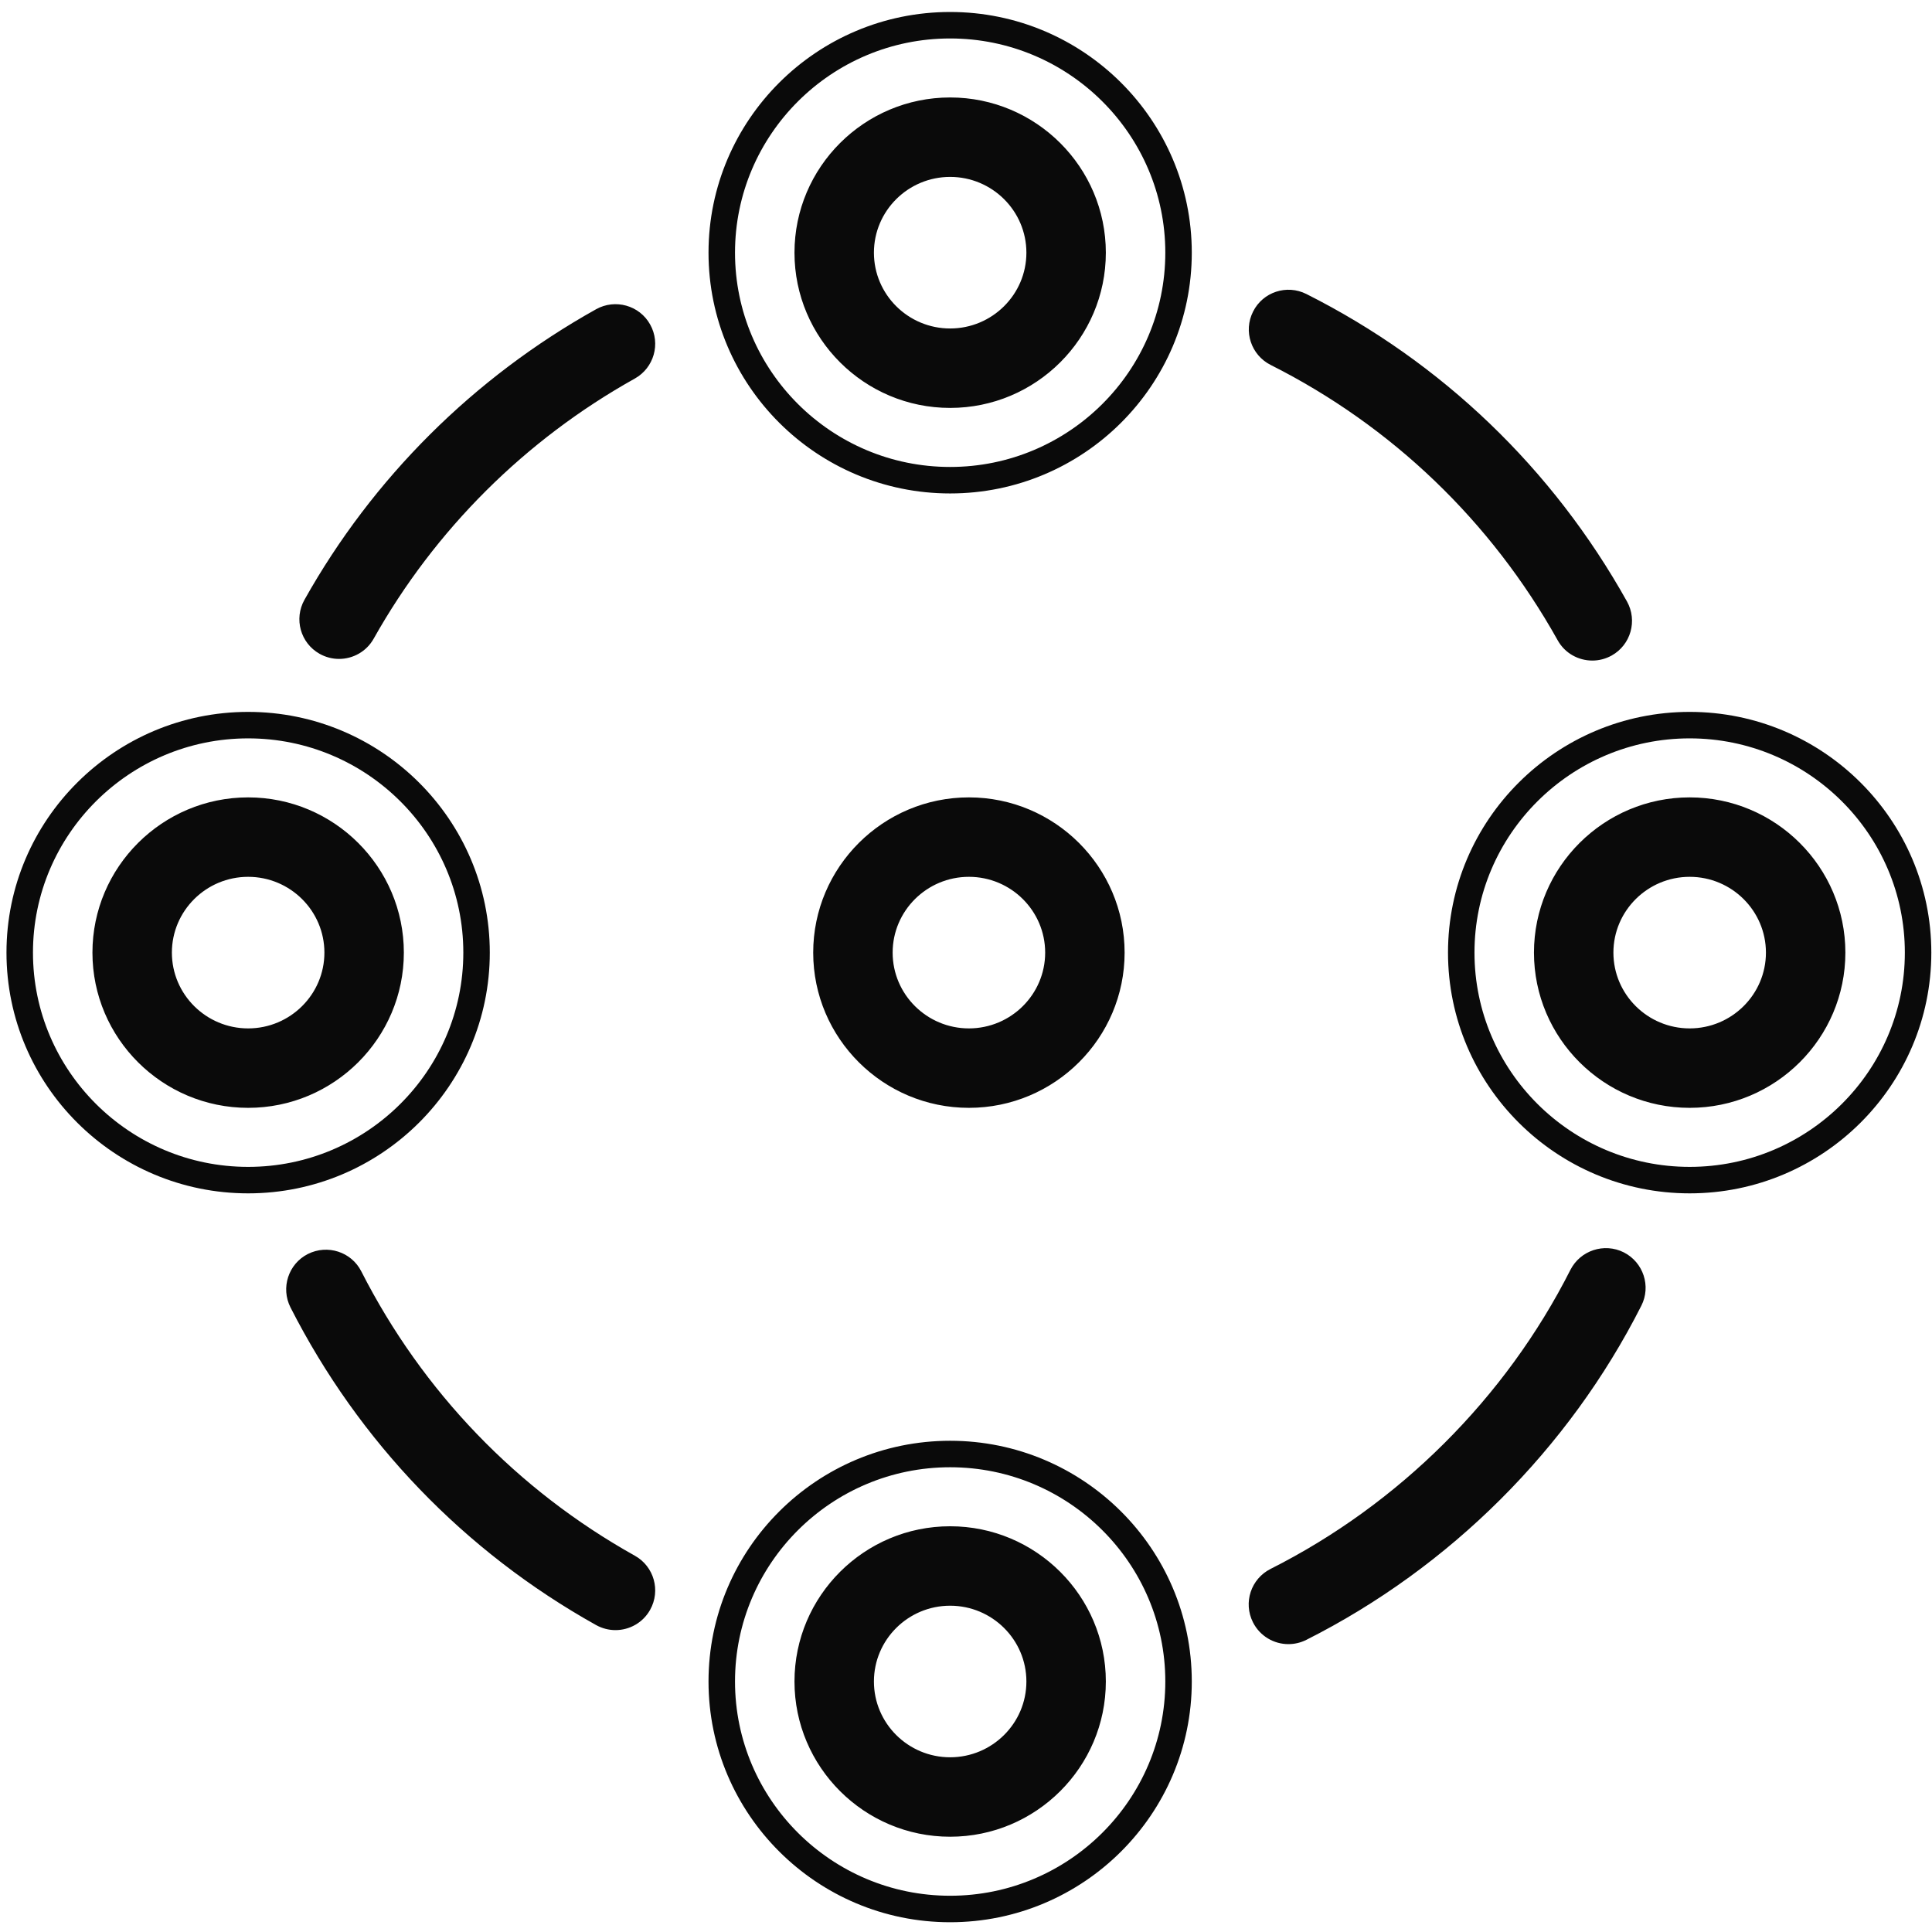<?xml version="1.0" encoding="UTF-8" standalone="no"?> <svg xmlns="http://www.w3.org/2000/svg" xmlns:xlink="http://www.w3.org/1999/xlink" xmlns:serif="http://www.serif.com/" width="100%" height="100%" viewBox="0 0 152 152" version="1.1" xml:space="preserve" style="fill-rule:evenodd;clip-rule:evenodd;stroke-linejoin:round;stroke-miterlimit:2;"><path id="Multi-Channel-Surround-Sound" serif:id="Multi-Channel Surround Sound" d="M26.676,51.84c-0.521,-0 -1.046,-0.129 -1.529,-0.4c-1.508,-0.846 -2.037,-2.75 -1.192,-4.254c5.371,-9.575 13.309,-17.48 22.946,-22.859c1.504,-0.837 3.413,-0.304 4.25,1.204c0.842,1.505 0.3,3.409 -1.204,4.25c-8.629,4.817 -15.733,11.896 -20.546,20.463c-0.571,1.021 -1.633,1.596 -2.725,1.596Zm98.601,0.13c-1.096,-0 -2.163,-0.575 -2.729,-1.6c-5.234,-9.367 -13.038,-16.854 -22.58,-21.659c-1.537,-0.775 -2.162,-2.654 -1.383,-4.195c0.771,-1.542 2.65,-2.163 4.196,-1.384c10.658,5.363 19.379,13.729 25.221,24.188c0.841,1.508 0.304,3.412 -1.204,4.254c-0.484,0.267 -1.005,0.396 -1.521,0.396Zm-23.91,77.382c-1.142,0 -2.242,-0.629 -2.792,-1.721c-0.775,-1.541 -0.158,-3.416 1.384,-4.195c10.116,-5.096 18.496,-13.45 23.591,-23.525c0.784,-1.538 2.663,-2.155 4.205,-1.38c1.537,0.784 2.158,2.663 1.375,4.2c-5.696,11.259 -15.059,20.596 -26.359,26.288c-0.45,0.225 -0.933,0.333 -1.404,0.333Zm-52.946,-1.103c-0.516,0 -1.037,-0.129 -1.521,-0.396c-10.345,-5.775 -18.662,-14.416 -24.045,-24.991c-0.78,-1.538 -0.171,-3.421 1.366,-4.204c1.542,-0.775 3.425,-0.171 4.204,1.366c4.817,9.467 12.263,17.2 21.521,22.371c1.509,0.842 2.046,2.746 1.204,4.254c-0.566,1.021 -1.633,1.6 -2.729,1.6Zm26.331,-89.427c-10.484,-0 -19.009,-8.496 -19.009,-18.942c0,-10.442 8.525,-18.937 19.009,-18.937c10.487,-0 19.012,8.495 19.012,18.937c0,10.446 -8.525,18.942 -19.012,18.942Zm-0,-35.796c-9.334,-0 -16.925,7.562 -16.925,16.854c-0,9.296 7.591,16.858 16.925,16.858c9.333,0 16.929,-7.562 16.929,-16.858c-0,-9.292 -7.596,-16.854 -16.929,-16.854Zm-0,29.067c-6.754,0 -12.246,-5.479 -12.246,-12.212c-0,-6.733 5.492,-12.213 12.246,-12.213c6.754,0 12.25,5.48 12.25,12.213c-0,6.733 -5.496,12.212 -12.25,12.212Zm-0,-18.175c-3.309,0 -5.996,2.675 -5.996,5.963c-0,3.287 2.687,5.962 5.996,5.962c3.308,0 6,-2.675 6,-5.962c-0,-3.288 -2.692,-5.963 -6,-5.963Zm-0,137.314c-10.484,-0 -19.009,-8.496 -19.009,-18.942c0,-10.442 8.525,-18.937 19.009,-18.937c10.487,-0 19.012,8.495 19.012,18.937c0,10.446 -8.525,18.942 -19.012,18.942Zm-0,-35.796c-9.334,-0 -16.925,7.562 -16.925,16.854c-0,9.296 7.591,16.858 16.925,16.858c9.333,0 16.929,-7.562 16.929,-16.858c-0,-9.292 -7.596,-16.854 -16.929,-16.854Zm-0,29.068c-6.754,-0 -12.246,-5.479 -12.246,-12.213c-0,-6.733 5.492,-12.212 12.246,-12.212c6.754,-0 12.25,5.479 12.25,12.212c-0,6.734 -5.496,12.213 -12.25,12.213Zm-0,-18.175c-3.309,-0 -5.996,2.675 -5.996,5.962c-0,3.288 2.687,5.963 5.996,5.963c3.308,-0 6,-2.675 6,-5.963c-0,-3.287 -2.692,-5.962 -6,-5.962Zm58.183,-32.442c-10.484,0 -19.013,-8.496 -19.013,-18.941c0,-10.442 8.529,-18.938 19.013,-18.938c10.487,0 19.012,8.496 19.012,18.938c0,10.445 -8.525,18.941 -19.012,18.941Zm-0,-35.796c-9.334,0 -16.93,7.563 -16.93,16.855c0,9.295 7.596,16.858 16.93,16.858c9.333,-0 16.929,-7.563 16.929,-16.858c-0,-9.292 -7.596,-16.855 -16.929,-16.855Zm-0,29.068c-6.755,0 -12.25,-5.479 -12.25,-12.212c-0,-6.734 5.495,-12.213 12.25,-12.213c6.754,0 12.25,5.479 12.25,12.213c-0,6.733 -5.496,12.212 -12.25,12.212Zm-0,-18.175c-3.309,0 -6,2.675 -6,5.963c-0,3.287 2.691,5.962 6,5.962c3.308,0 6,-2.675 6,-5.962c-0,-3.288 -2.692,-5.963 -6,-5.963Zm-56.706,18.175c-6.754,0 -12.25,-5.479 -12.25,-12.212c-0,-6.734 5.496,-12.213 12.25,-12.213c6.754,0 12.25,5.479 12.25,12.213c-0,6.733 -5.496,12.212 -12.25,12.212Zm-0,-18.175c-3.309,0 -6,2.675 -6,5.963c-0,3.287 2.691,5.962 6,5.962c3.308,0 6,-2.675 6,-5.962c-0,-3.288 -2.692,-5.963 -6,-5.963Zm-56.706,24.903c-10.483,0 -19.013,-8.496 -19.013,-18.941c0,-10.442 8.53,-18.938 19.013,-18.938c10.483,0 19.012,8.496 19.012,18.938c0,10.445 -8.529,18.941 -19.012,18.941Zm-0,-35.796c-9.333,0 -16.929,7.563 -16.929,16.855c-0,9.295 7.596,16.858 16.929,16.858c9.333,-0 16.929,-7.563 16.929,-16.858c0,-9.292 -7.596,-16.855 -16.929,-16.855Zm-0,29.068c-6.754,0 -12.25,-5.479 -12.25,-12.212c-0,-6.734 5.496,-12.213 12.25,-12.213c6.754,0 12.25,5.479 12.25,12.213c-0,6.733 -5.496,12.212 -12.25,12.212Zm-0,-18.175c-3.308,0 -6,2.675 -6,5.963c-0,3.287 2.692,5.962 6,5.962c3.308,0 6,-2.675 6,-5.962c-0,-3.288 -2.692,-5.963 -6,-5.963Z" style="fill:#0a0a0a;"></path></svg> 